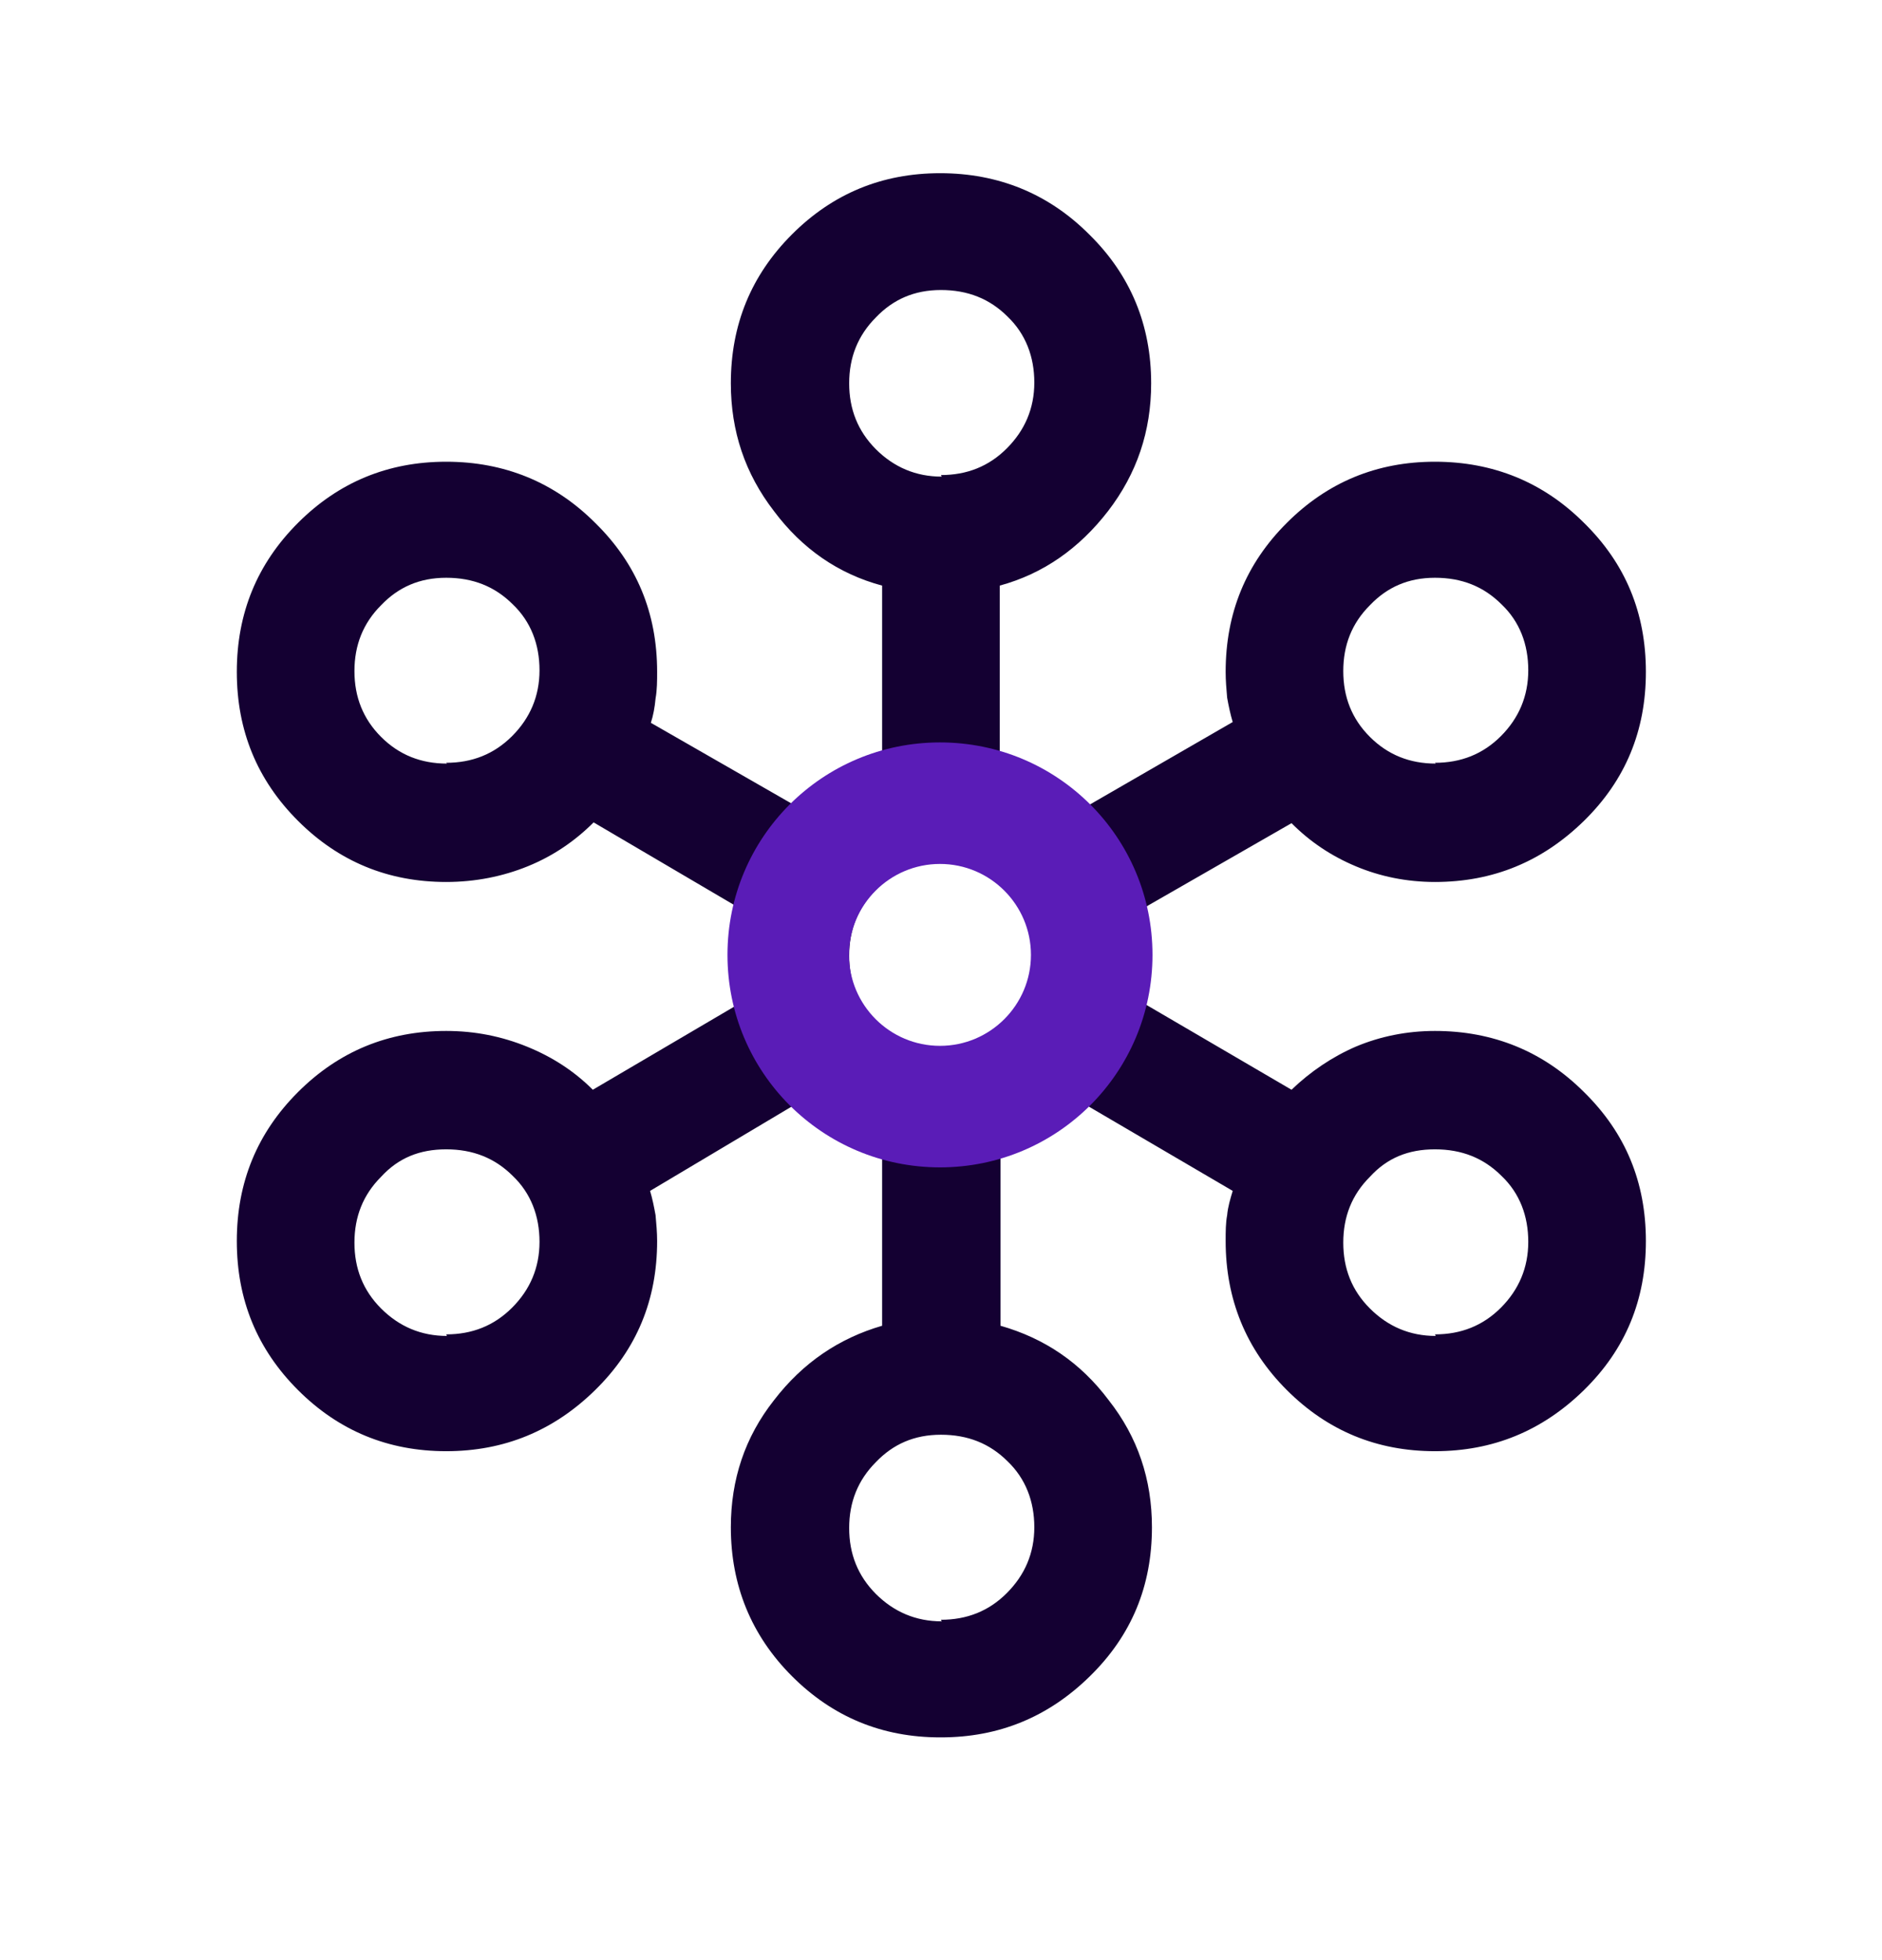 <svg width="24" height="25" viewBox="0 0 24 25" fill="none" xmlns="http://www.w3.org/2000/svg">
<g clip-path="url(#clip0_15038_512677)">
<path d="M11.989 22.159C11.249 22.159 10.62 21.899 10.1 21.379C9.58 20.859 9.32 20.219 9.32 19.479C9.32 18.869 9.5 18.329 9.87 17.859C10.239 17.379 10.7 17.069 11.249 16.909V14.759C11.03 14.709 10.819 14.619 10.63 14.509C10.44 14.399 10.27 14.259 10.12 14.099L8.29 15.189C8.32 15.289 8.34 15.389 8.36 15.499C8.37 15.609 8.38 15.719 8.38 15.829C8.38 16.579 8.12 17.209 7.59 17.729C7.06 18.249 6.43 18.509 5.69 18.509C4.95 18.509 4.32 18.249 3.8 17.729C3.28 17.209 3.02 16.579 3.02 15.829C3.02 15.079 3.28 14.449 3.8 13.929C4.32 13.409 4.95 13.149 5.69 13.149C6.06 13.149 6.4 13.219 6.72 13.349C7.04 13.479 7.32 13.659 7.56 13.899L9.38 12.829C9.36 12.729 9.34 12.629 9.32 12.519C9.31 12.409 9.3 12.299 9.3 12.189C9.3 12.079 9.3 11.969 9.32 11.869C9.33 11.769 9.36 11.659 9.39 11.559L7.57 10.489C7.33 10.729 7.05 10.919 6.73 11.049C6.41 11.179 6.06 11.249 5.69 11.249C4.95 11.249 4.32 10.989 3.8 10.469C3.28 9.949 3.02 9.319 3.02 8.569C3.02 7.819 3.28 7.189 3.8 6.669C4.32 6.149 4.95 5.889 5.69 5.889C6.43 5.889 7.07 6.149 7.59 6.669C8.12 7.189 8.38 7.819 8.38 8.569C8.38 8.679 8.38 8.799 8.36 8.909C8.35 9.019 8.33 9.129 8.3 9.219L10.13 10.269C10.28 10.109 10.44 9.979 10.63 9.869C10.819 9.759 11.02 9.679 11.249 9.629V7.469C10.69 7.319 10.229 6.999 9.87 6.519C9.5 6.039 9.32 5.499 9.32 4.889C9.32 4.139 9.58 3.509 10.1 2.989C10.62 2.469 11.249 2.209 11.989 2.209C12.729 2.209 13.37 2.469 13.889 2.989C14.419 3.509 14.68 4.149 14.68 4.889C14.68 5.499 14.499 6.039 14.13 6.519C13.759 6.999 13.3 7.319 12.749 7.469V9.639C12.97 9.699 13.169 9.779 13.35 9.889C13.53 9.999 13.7 10.129 13.85 10.289L15.72 9.209C15.69 9.109 15.669 9.009 15.649 8.899C15.639 8.789 15.63 8.679 15.63 8.569C15.63 7.819 15.889 7.189 16.41 6.669C16.93 6.149 17.559 5.889 18.299 5.889C19.04 5.889 19.68 6.149 20.2 6.669C20.73 7.189 20.989 7.819 20.989 8.569C20.989 9.319 20.73 9.949 20.2 10.469C19.669 10.989 19.04 11.249 18.299 11.249C17.939 11.249 17.599 11.179 17.29 11.049C16.98 10.919 16.709 10.739 16.47 10.499L14.589 11.579C14.62 11.679 14.639 11.779 14.649 11.879C14.659 11.979 14.669 12.089 14.669 12.189C14.669 12.289 14.669 12.399 14.649 12.499C14.639 12.609 14.62 12.709 14.589 12.799L16.47 13.899C16.709 13.669 16.989 13.479 17.29 13.349C17.599 13.219 17.939 13.149 18.299 13.149C19.04 13.149 19.68 13.409 20.2 13.929C20.73 14.449 20.989 15.079 20.989 15.829C20.989 16.579 20.73 17.209 20.2 17.729C19.669 18.249 19.04 18.509 18.299 18.509C17.559 18.509 16.93 18.249 16.41 17.729C15.889 17.209 15.63 16.569 15.63 15.829C15.63 15.709 15.63 15.599 15.649 15.499C15.659 15.389 15.69 15.289 15.72 15.189L13.86 14.099C13.71 14.269 13.55 14.399 13.37 14.499C13.19 14.599 12.979 14.679 12.759 14.739V16.909C13.319 17.069 13.78 17.379 14.139 17.859C14.509 18.329 14.69 18.869 14.69 19.479C14.69 20.229 14.43 20.859 13.899 21.379C13.37 21.899 12.739 22.159 11.999 22.159H11.989ZM11.999 20.659C12.329 20.659 12.61 20.549 12.839 20.319C13.069 20.089 13.19 19.809 13.19 19.479C13.19 19.149 13.079 18.859 12.85 18.639C12.62 18.409 12.339 18.299 11.999 18.299C11.659 18.299 11.389 18.419 11.169 18.649C10.94 18.879 10.829 19.159 10.829 19.489C10.829 19.819 10.94 20.099 11.169 20.329C11.399 20.559 11.68 20.679 12.009 20.679L11.999 20.659ZM5.69 17.019C6.02 17.019 6.3 16.909 6.53 16.679C6.76 16.449 6.88 16.169 6.88 15.839C6.88 15.509 6.77 15.219 6.54 14.999C6.31 14.769 6.03 14.659 5.69 14.659C5.35 14.659 5.08 14.769 4.86 15.009C4.63 15.239 4.52 15.519 4.52 15.849C4.52 16.179 4.63 16.459 4.86 16.689C5.09 16.919 5.37 17.039 5.7 17.039L5.69 17.019ZM18.299 17.019C18.63 17.019 18.91 16.909 19.14 16.679C19.369 16.449 19.489 16.169 19.489 15.839C19.489 15.509 19.38 15.219 19.149 14.999C18.919 14.769 18.64 14.659 18.299 14.659C17.959 14.659 17.689 14.769 17.47 15.009C17.239 15.239 17.13 15.519 17.13 15.849C17.13 16.179 17.239 16.459 17.47 16.689C17.7 16.919 17.98 17.039 18.309 17.039L18.299 17.019ZM11.999 13.359C12.329 13.359 12.61 13.249 12.839 13.019C13.069 12.789 13.19 12.509 13.19 12.179C13.19 11.849 13.079 11.559 12.85 11.339C12.62 11.109 12.339 10.999 11.999 10.999C11.659 10.999 11.389 11.119 11.169 11.349C10.94 11.579 10.829 11.859 10.829 12.189C10.829 12.519 10.94 12.799 11.169 13.029C11.399 13.259 11.68 13.379 12.009 13.379L11.999 13.359ZM5.69 9.729C6.02 9.729 6.3 9.619 6.53 9.389C6.76 9.159 6.88 8.879 6.88 8.549C6.88 8.219 6.77 7.929 6.54 7.709C6.31 7.479 6.03 7.369 5.69 7.369C5.35 7.369 5.08 7.489 4.86 7.719C4.63 7.949 4.52 8.229 4.52 8.559C4.52 8.889 4.63 9.169 4.86 9.399C5.09 9.629 5.37 9.739 5.7 9.739L5.69 9.729ZM18.299 9.729C18.63 9.729 18.91 9.619 19.14 9.389C19.369 9.159 19.489 8.879 19.489 8.549C19.489 8.219 19.38 7.929 19.149 7.709C18.919 7.479 18.64 7.369 18.299 7.369C17.959 7.369 17.689 7.489 17.47 7.719C17.239 7.949 17.13 8.229 17.13 8.559C17.13 8.889 17.239 9.169 17.47 9.399C17.7 9.629 17.98 9.739 18.309 9.739L18.299 9.729ZM11.999 6.059C12.329 6.059 12.61 5.949 12.839 5.719C13.069 5.489 13.19 5.209 13.19 4.879C13.19 4.549 13.079 4.259 12.85 4.039C12.62 3.809 12.339 3.699 11.999 3.699C11.659 3.699 11.389 3.819 11.169 4.049C10.94 4.279 10.829 4.559 10.829 4.889C10.829 5.219 10.94 5.499 11.169 5.729C11.399 5.959 11.68 6.079 12.009 6.079L11.999 6.059Z" fill="#140032"/>
<path d="M11.987 11.019C12.627 11.019 13.147 11.539 13.147 12.179C13.147 12.819 12.627 13.339 11.987 13.339C11.347 13.339 10.827 12.819 10.827 12.179C10.827 11.539 11.347 11.019 11.987 11.019ZM11.987 9.469C10.487 9.469 9.277 10.679 9.277 12.179C9.277 13.679 10.487 14.889 11.987 14.889C13.487 14.889 14.697 13.679 14.697 12.179C14.697 10.679 13.487 9.469 11.987 9.469Z" fill="#5A1CB7"/>
</g>
<defs>
<clipPath id="clip0_15038_512677">
<rect width="17.98" height="19.97" fill="white" transform="translate(3.008 2.189)"/>
</clipPath>
</defs>
</svg>
